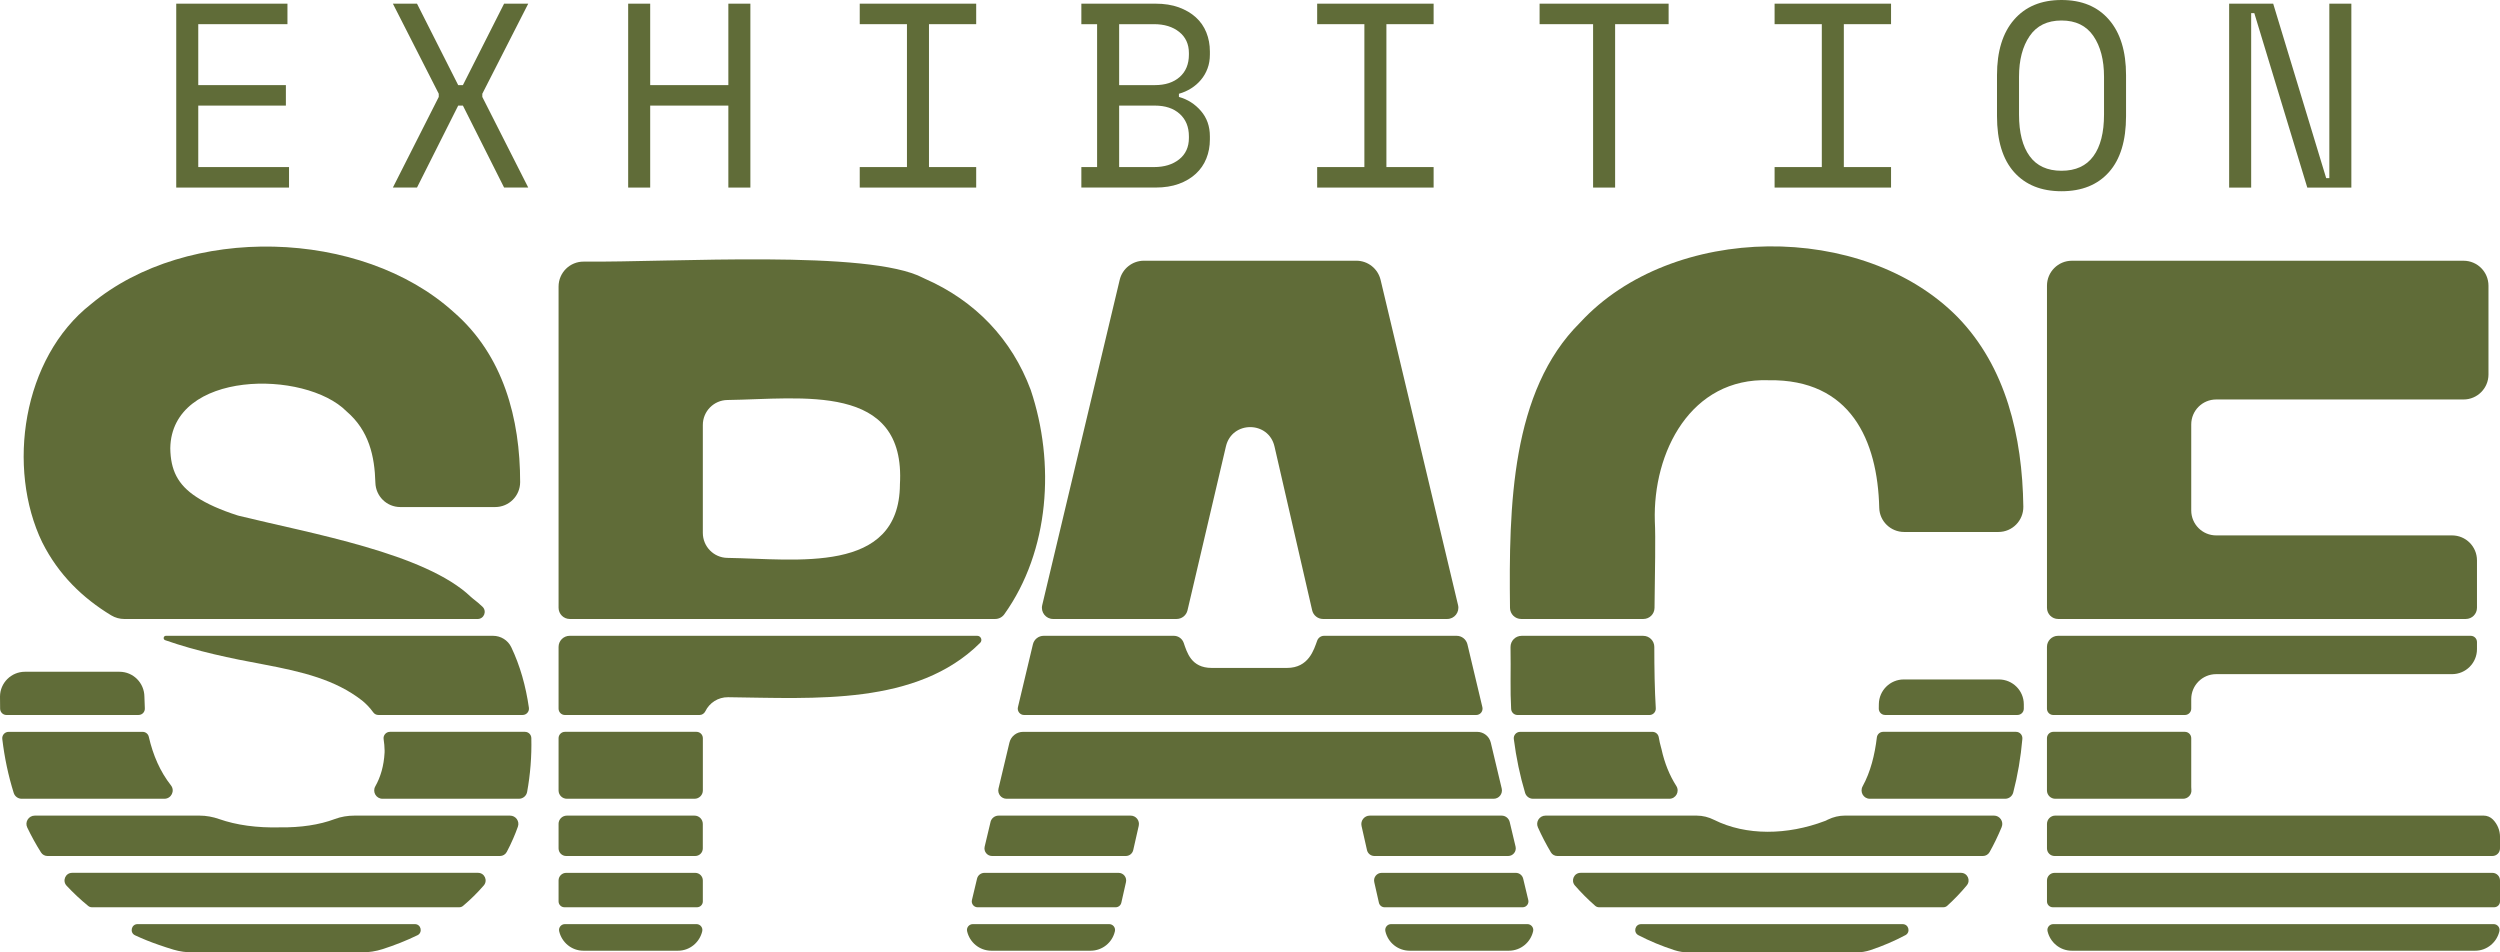 <svg width="105" height="40" viewBox="0 0 105 40" fill="none" xmlns="http://www.w3.org/2000/svg">
<g clip-path="url(#clip0_1328_1716)">
<path d="M23.46 36.979V37.859C23.46 37.995 23.571 38.105 23.706 38.105H29.273C29.409 38.105 29.519 37.995 29.519 37.859V36.979C29.519 36.802 29.375 36.66 29.2 36.66H23.779C23.603 36.66 23.46 36.803 23.46 36.979ZM23.46 31.004V33.199C23.46 33.392 23.616 33.548 23.81 33.548H29.171C29.363 33.548 29.52 33.392 29.52 33.199V31.004C29.52 30.857 29.401 30.737 29.253 30.737H23.727C23.58 30.737 23.46 30.857 23.46 31.004ZM43.29 16.376C42.498 14.25 40.966 12.634 38.833 11.701C38.811 11.692 38.791 11.682 38.771 11.671C36.506 10.475 28.22 11.023 24.518 10.988C23.935 10.982 23.46 11.453 23.46 12.036V25.526C23.46 25.786 23.67 25.997 23.93 25.997H41.798C41.95 25.997 42.093 25.923 42.181 25.799C44.087 23.131 44.32 19.442 43.29 16.376ZM37.797 20.358C37.764 24.142 33.442 23.475 30.547 23.431C29.976 23.422 29.519 22.954 29.519 22.382V17.848C29.519 17.275 29.979 16.807 30.552 16.8C33.666 16.76 38.057 16.04 37.796 20.358H37.797ZM23.46 27.17V29.763C23.46 29.91 23.579 30.03 23.727 30.03H29.381C29.486 30.03 29.578 29.967 29.624 29.874C29.796 29.52 30.16 29.278 30.58 29.283C34.23 29.325 38.506 29.644 41.167 26.999C41.276 26.891 41.198 26.704 41.045 26.704H23.925C23.669 26.704 23.46 26.913 23.46 27.17H23.46ZM23.46 34.605V35.633C23.46 35.809 23.603 35.952 23.779 35.952H29.199C29.375 35.952 29.518 35.809 29.518 35.633V34.605C29.518 34.412 29.362 34.256 29.169 34.256H23.808C23.615 34.256 23.459 34.412 23.459 34.605H23.46ZM23.725 38.813C23.569 38.813 23.45 38.959 23.485 39.111C23.591 39.576 24.005 39.932 24.507 39.93H28.472C28.974 39.932 29.387 39.576 29.494 39.111C29.529 38.959 29.41 38.813 29.253 38.813H23.725Z" fill="#606C38"/>
<path d="M61.178 26.704H55.61C55.481 26.704 55.366 26.785 55.322 26.907C55.184 27.283 54.969 28.053 54.051 28.053H50.895C50.023 28.053 49.855 27.396 49.715 26.999C49.653 26.823 49.488 26.704 49.301 26.704H43.834C43.619 26.704 43.431 26.852 43.382 27.062L42.753 29.701C42.713 29.869 42.84 30.03 43.012 30.03H62.001C62.173 30.03 62.3 29.869 62.26 29.701L61.632 27.062C61.581 26.852 61.395 26.704 61.179 26.704H61.178ZM63.069 34.256H57.531C57.303 34.256 57.134 34.468 57.185 34.691L57.186 34.696L57.413 35.703C57.446 35.849 57.576 35.952 57.724 35.952H63.343C63.549 35.952 63.701 35.759 63.654 35.558L63.408 34.525C63.37 34.367 63.23 34.256 63.068 34.256L63.069 34.256ZM64.151 38.813H58.425C58.267 38.813 58.151 38.959 58.186 39.113C58.293 39.592 58.718 39.93 59.207 39.93H63.37C63.88 39.93 64.29 39.569 64.392 39.109C64.425 38.957 64.306 38.813 64.151 38.813V38.813ZM63.664 36.66H58.03C57.825 36.66 57.673 36.85 57.719 37.05L57.914 37.914C57.939 38.026 58.039 38.106 58.154 38.106H63.949C64.108 38.106 64.225 37.957 64.188 37.802L63.974 36.906C63.94 36.762 63.812 36.66 63.664 36.66V36.66ZM62.041 30.738H42.968C42.696 30.738 42.459 30.925 42.396 31.19L41.937 33.118C41.885 33.337 42.051 33.548 42.276 33.548H62.733C62.958 33.548 63.124 33.337 63.072 33.118L62.613 31.19C62.55 30.925 62.313 30.738 62.041 30.738H62.041ZM40.859 38.813C40.704 38.813 40.584 38.957 40.618 39.109C40.721 39.57 41.13 39.93 41.641 39.93H45.804C46.293 39.93 46.717 39.592 46.826 39.113C46.861 38.959 46.744 38.813 46.586 38.813H40.86L40.859 38.813ZM41.602 34.525L41.356 35.558C41.308 35.759 41.46 35.952 41.666 35.952H47.285C47.434 35.952 47.563 35.849 47.596 35.703L47.824 34.696L47.827 34.683C47.877 34.464 47.711 34.256 47.487 34.256H41.941C41.779 34.256 41.639 34.367 41.601 34.524L41.602 34.525ZM41.035 36.906L40.821 37.802C40.784 37.957 40.902 38.106 41.06 38.106H46.857C46.971 38.106 47.071 38.026 47.096 37.914L47.291 37.05C47.337 36.85 47.185 36.66 46.98 36.66H41.346C41.198 36.66 41.069 36.761 41.035 36.905V36.906ZM57.985 11.755C57.872 11.283 57.451 10.95 56.966 10.95H48.045C47.561 10.95 47.139 11.283 47.027 11.755L43.773 25.417C43.703 25.713 43.926 25.997 44.23 25.997H49.417C49.635 25.997 49.825 25.846 49.875 25.634L51.489 18.748C51.743 17.667 53.28 17.67 53.529 18.752L55.11 25.631C55.159 25.845 55.349 25.997 55.567 25.997H60.782C61.086 25.997 61.309 25.713 61.239 25.417L57.985 11.755H57.985Z" fill="#606C38"/>
<path d="M69.02 25.997H63.89C63.633 25.997 63.423 25.79 63.42 25.533C63.369 21.269 63.463 16.424 66.363 13.55C70.232 9.347 78.262 9.29 82.227 13.325C84.25 15.411 84.939 18.325 84.98 21.278C84.988 21.864 84.518 22.343 83.933 22.343H79.974C79.409 22.343 78.942 21.894 78.928 21.328C78.86 18.49 77.723 15.919 74.287 15.97C71.014 15.852 69.414 18.982 69.503 21.891C69.539 22.585 69.508 23.993 69.49 25.532C69.487 25.79 69.278 25.997 69.021 25.997H69.02Z" fill="#606C38"/>
<path d="M69.276 30.03H63.734C63.592 30.03 63.475 29.918 63.468 29.776C63.448 29.387 63.44 28.991 63.444 28.587C63.45 28.133 63.447 27.661 63.442 27.177C63.439 26.917 63.648 26.705 63.907 26.705H69.016C69.272 26.705 69.481 26.913 69.481 27.17C69.481 28.093 69.497 28.991 69.543 29.747C69.552 29.9 69.43 30.031 69.276 30.031L69.276 30.03Z" fill="#606C38"/>
<path d="M70.112 33.548H64.388C64.234 33.548 64.098 33.447 64.054 33.299C63.841 32.588 63.682 31.834 63.58 31.039C63.56 30.88 63.684 30.738 63.845 30.738H69.404C69.534 30.738 69.645 30.833 69.667 30.961C69.695 31.123 69.726 31.264 69.761 31.382C69.769 31.41 69.777 31.437 69.783 31.464C69.913 32.06 70.126 32.575 70.405 33.01C70.554 33.243 70.388 33.548 70.112 33.548Z" fill="#606C38"/>
<path d="M80.026 39.277C79.569 39.52 79.082 39.73 78.564 39.903C78.369 39.968 78.164 40.001 77.958 40.001H70.921C70.72 40.001 70.52 39.97 70.329 39.908C69.794 39.735 69.289 39.525 68.814 39.279C68.584 39.16 68.668 38.814 68.926 38.814H79.912C80.168 38.814 80.253 39.157 80.026 39.278V39.277Z" fill="#606C38"/>
<path d="M82.605 37.186C82.352 37.49 82.078 37.776 81.785 38.042C81.74 38.083 81.681 38.105 81.62 38.105H67.16C67.101 38.105 67.043 38.084 66.999 38.045C66.696 37.78 66.411 37.495 66.146 37.191C65.965 36.983 66.109 36.659 66.385 36.659H82.362C82.634 36.659 82.78 36.976 82.605 37.185V37.186Z" fill="#606C38"/>
<path d="M84.07 34.738C83.919 35.102 83.751 35.451 83.564 35.786C83.507 35.888 83.4 35.952 83.284 35.952H65.41C65.299 35.952 65.194 35.895 65.138 35.799C64.939 35.464 64.756 35.114 64.592 34.748C64.488 34.517 64.658 34.256 64.911 34.256H71.263C71.516 34.256 71.765 34.32 71.991 34.434C73.337 35.106 75.066 35.081 76.645 34.482C76.689 34.463 76.732 34.443 76.774 34.422C76.998 34.313 77.242 34.255 77.491 34.255H83.747C83.995 34.255 84.165 34.508 84.07 34.737L84.07 34.738Z" fill="#606C38"/>
<path d="M84.94 31.028C84.871 31.819 84.742 32.573 84.555 33.287C84.514 33.441 84.375 33.548 84.217 33.548H78.533C78.266 33.548 78.102 33.261 78.23 33.026C78.565 32.417 78.739 31.707 78.828 30.972C78.844 30.838 78.957 30.737 79.092 30.737H84.674C84.83 30.737 84.953 30.872 84.939 31.028H84.94Z" fill="#606C38"/>
<path d="M85 29.58C85 29.642 85 29.704 85 29.766C84.999 29.912 84.879 30.029 84.733 30.029H79.175C79.025 30.029 78.905 29.905 78.909 29.756C78.91 29.694 78.911 29.633 78.912 29.571C78.92 28.998 79.386 28.537 79.958 28.537H83.953C84.529 28.537 84.999 29.003 85 29.58Z" fill="#606C38"/>
<path d="M92.032 33.055C92.032 33.094 92.034 33.132 92.038 33.17C92.06 33.373 91.894 33.548 91.69 33.548H86.321C86.129 33.548 85.972 33.392 85.972 33.199V31.004C85.972 30.857 86.091 30.737 86.239 30.737H91.766C91.912 30.737 92.032 30.856 92.032 31.004V33.055L92.032 33.055Z" fill="#606C38"/>
<path d="M86.437 26.704H103.772C103.916 26.704 104.033 26.822 104.033 26.966V27.265C104.033 27.844 103.564 28.314 102.986 28.314H93.079C92.501 28.314 92.032 28.783 92.032 29.362V29.763C92.032 29.91 91.913 30.03 91.765 30.03H86.238C86.091 30.03 85.972 29.911 85.972 29.763V27.17C85.972 26.913 86.18 26.704 86.437 26.704H86.437Z" fill="#606C38"/>
<path d="M104.516 11.999V15.729C104.516 16.308 104.047 16.778 103.469 16.778H93.079C92.501 16.778 92.032 17.247 92.032 17.826V21.438C92.032 22.018 92.501 22.487 93.079 22.487H102.986C103.565 22.487 104.033 22.956 104.033 23.535V25.527C104.033 25.787 103.823 25.997 103.563 25.997H86.442C86.183 25.997 85.973 25.787 85.973 25.527V11.999C85.973 11.42 86.442 10.951 87.019 10.951H103.469C104.048 10.951 104.516 11.42 104.516 11.999Z" fill="#606C38"/>
<path d="M105 35.152V35.632C105 35.809 104.857 35.952 104.681 35.952H86.292C86.115 35.952 85.973 35.809 85.973 35.632V34.605C85.973 34.412 86.129 34.255 86.322 34.255H104.31C104.459 34.255 104.602 34.315 104.705 34.422C104.888 34.61 105.001 34.868 105.001 35.152H105Z" fill="#606C38"/>
<path d="M105 36.979V37.859C105 37.995 104.89 38.105 104.754 38.105H86.219C86.083 38.105 85.973 37.995 85.973 37.859V36.979C85.973 36.802 86.116 36.66 86.292 36.66H104.681C104.857 36.66 105 36.803 105 36.979Z" fill="#606C38"/>
<path d="M86.238 38.813H104.734C104.891 38.813 105.01 38.958 104.975 39.11C104.868 39.575 104.455 39.932 103.952 39.93H87.019C86.517 39.932 86.104 39.575 85.997 39.11C85.962 38.958 86.081 38.813 86.238 38.813Z" fill="#606C38"/>
<path d="M21.796 33.548H16.066C15.799 33.548 15.631 33.261 15.762 33.028C15.987 32.631 16.122 32.162 16.152 31.616C16.154 31.587 16.154 31.557 16.154 31.528C16.15 31.361 16.137 31.199 16.112 31.042C16.088 30.884 16.213 30.737 16.376 30.737H22.049C22.194 30.737 22.313 30.853 22.316 30.999C22.334 31.766 22.273 32.533 22.139 33.262C22.108 33.428 21.964 33.548 21.795 33.548L21.796 33.548Z" fill="#606C38"/>
<path d="M1.776 22.784C0.269 19.662 0.935 15.036 3.82 12.775C7.87 9.396 15.182 9.601 19.054 13.107C21.148 14.922 21.846 17.591 21.846 20.249C21.846 20.828 21.376 21.296 20.799 21.296H16.812C16.244 21.296 15.782 20.843 15.766 20.274C15.735 19.163 15.501 18.088 14.558 17.28C12.814 15.516 7.203 15.541 7.152 18.826C7.165 19.73 7.453 20.355 8.253 20.875C8.683 21.159 9.263 21.418 9.977 21.647C10.001 21.654 10.026 21.662 10.05 21.667C13.048 22.404 17.864 23.236 19.777 25.069C19.807 25.097 19.838 25.124 19.871 25.149C20.008 25.252 20.138 25.363 20.263 25.481C20.46 25.667 20.331 25.998 20.06 25.998H5.225C5.03 25.998 4.838 25.946 4.671 25.845C3.471 25.118 2.459 24.14 1.777 22.784L1.776 22.784Z" fill="#606C38"/>
<path d="M17.531 39.281C17.064 39.508 16.575 39.701 16.071 39.863C15.787 39.954 15.49 40 15.191 40H8.093C7.821 40 7.55 39.963 7.289 39.886C7.079 39.823 6.873 39.756 6.671 39.685C6.324 39.566 5.99 39.431 5.671 39.282C5.434 39.171 5.515 38.813 5.777 38.813H17.425C17.686 38.813 17.766 39.168 17.531 39.282V39.281Z" fill="#606C38"/>
<path d="M20.317 37.191C20.049 37.5 19.758 37.786 19.447 38.048C19.403 38.085 19.347 38.105 19.289 38.105H3.861C3.804 38.105 3.749 38.086 3.705 38.05C3.38 37.785 3.077 37.5 2.796 37.199C2.606 36.993 2.749 36.659 3.029 36.659H20.078C20.353 36.659 20.497 36.983 20.317 37.191V37.191Z" fill="#606C38"/>
<path d="M5.817 30.03H0.272C0.127 30.03 0.009 29.914 0.005 29.769C0 29.598 -0.001 29.425 0 29.253C0.005 28.678 0.473 28.214 1.048 28.214H5.018C5.595 28.214 6.059 28.681 6.065 29.258C6.067 29.423 6.073 29.585 6.083 29.744C6.093 29.903 5.972 30.029 5.818 30.029L5.817 30.03Z" fill="#606C38"/>
<path d="M6.904 33.548H0.91C0.757 33.548 0.622 33.448 0.576 33.302C0.348 32.574 0.188 31.815 0.096 31.037C0.077 30.878 0.201 30.738 0.361 30.738H5.991C6.116 30.738 6.223 30.824 6.25 30.946C6.428 31.728 6.733 32.416 7.179 32.984C7.359 33.213 7.195 33.548 6.904 33.548Z" fill="#606C38"/>
<path d="M21.422 34.256C21.663 34.256 21.833 34.494 21.751 34.721C21.692 34.889 21.626 35.053 21.558 35.211C21.474 35.407 21.382 35.597 21.284 35.781C21.228 35.886 21.12 35.952 21.002 35.952H1.993C1.885 35.952 1.782 35.897 1.724 35.805C1.511 35.468 1.318 35.117 1.144 34.754C1.034 34.523 1.204 34.256 1.46 34.256H8.383C8.664 34.256 8.941 34.308 9.205 34.401C9.925 34.652 10.778 34.775 11.773 34.749C12.626 34.759 13.406 34.646 14.064 34.399C14.327 34.3 14.607 34.256 14.887 34.256H21.422H21.422Z" fill="#606C38"/>
<path d="M15.201 29.417C14.081 28.547 12.717 28.217 11.066 27.905C9.681 27.651 8.261 27.352 6.938 26.888C6.837 26.854 6.862 26.704 6.968 26.704H20.709C21.033 26.704 21.332 26.888 21.472 27.181C21.842 27.952 22.086 28.823 22.214 29.726C22.236 29.887 22.111 30.029 21.95 30.029H15.891C15.804 30.029 15.724 29.987 15.674 29.916C15.547 29.738 15.39 29.571 15.201 29.416V29.417Z" fill="#606C38"/>
<path d="M7.402 0.154H12.073V1.015H8.327V3.575H12.007V4.435H8.327V7.017H12.139V7.878H7.402V0.154Z" fill="#606C38"/>
<path d="M17.514 0.154L19.244 3.575H19.442L21.172 0.154H22.186L20.257 3.938V4.071L22.186 7.877H21.172L19.442 4.435H19.244L17.514 7.877H16.501L18.428 4.071V3.938L16.501 0.154H17.514Z" fill="#606C38"/>
<path d="M26.383 0.154H27.308V3.575H30.591V0.154H31.516V7.878H30.591V4.435H27.308V7.878H26.383V0.154Z" fill="#606C38"/>
<path d="M36.109 0.154H41V1.015H39.017V7.017H41V7.878H36.109V7.017H38.092V1.015H36.109V0.154Z" fill="#606C38"/>
<path d="M45.417 7.017H46.078V1.015H45.417V0.154H48.535C48.902 0.154 49.227 0.206 49.51 0.308C49.792 0.412 50.031 0.551 50.225 0.728C50.42 0.905 50.567 1.116 50.666 1.362C50.765 1.609 50.815 1.875 50.815 2.162V2.294C50.815 2.508 50.782 2.703 50.715 2.879C50.649 3.055 50.558 3.214 50.44 3.353C50.323 3.493 50.185 3.613 50.027 3.712C49.87 3.811 49.699 3.887 49.515 3.938V4.071C49.883 4.174 50.191 4.371 50.44 4.661C50.69 4.951 50.815 5.306 50.815 5.726V5.858C50.815 6.145 50.765 6.412 50.666 6.658C50.567 6.905 50.42 7.118 50.225 7.298C50.031 7.478 49.792 7.62 49.51 7.723C49.227 7.826 48.902 7.877 48.535 7.877H45.417V7.016V7.017ZM47.004 3.575H48.502C48.943 3.575 49.291 3.461 49.548 3.233C49.805 3.005 49.934 2.692 49.934 2.295V2.229C49.934 1.854 49.798 1.558 49.526 1.34C49.254 1.123 48.902 1.015 48.468 1.015H47.004V3.575V3.575ZM47.004 7.017H48.468C48.902 7.017 49.254 6.909 49.526 6.692C49.798 6.475 49.934 6.175 49.934 5.793V5.726C49.934 5.329 49.805 5.015 49.548 4.783C49.291 4.551 48.943 4.435 48.502 4.435H47.004V7.017V7.017Z" fill="#606C38"/>
<path d="M55.321 0.154H60.212V1.015H58.229V7.017H60.212V7.878H55.321V7.017H57.304V1.015H55.321V0.154Z" fill="#606C38"/>
<path d="M64.663 0.154H70.082V1.015H67.835V7.878H66.91V1.015H64.663V0.154H64.663Z" fill="#606C38"/>
<path d="M74.533 0.154H79.424V1.015H77.441V7.017H79.424V7.878H74.533V7.017H76.516V1.015H74.533V0.154Z" fill="#606C38"/>
<path d="M83.874 3.156C83.874 2.156 84.112 1.379 84.59 0.828C85.068 0.276 85.732 0 86.584 0C87.436 0 88.101 0.276 88.578 0.828C89.055 1.379 89.294 2.156 89.294 3.156V4.877C89.294 5.907 89.055 6.69 88.578 7.227C88.101 7.764 87.436 8.032 86.584 8.032C85.733 8.032 85.068 7.764 84.59 7.227C84.113 6.69 83.874 5.907 83.874 4.877V3.156ZM86.584 7.172C87.179 7.172 87.625 6.968 87.923 6.559C88.221 6.151 88.369 5.568 88.369 4.811V3.222C88.369 2.516 88.22 1.946 87.923 1.512C87.625 1.078 87.18 0.861 86.584 0.861C85.989 0.861 85.543 1.078 85.246 1.512C84.948 1.947 84.799 2.516 84.799 3.222V4.811C84.799 5.568 84.948 6.152 85.246 6.559C85.543 6.968 85.989 7.172 86.584 7.172Z" fill="#606C38"/>
<path d="M97.699 7.481H97.832V0.154H98.757V7.878H96.906L94.681 0.552H94.549V7.878H93.624V0.154H95.474L97.699 7.48V7.481Z" fill="#606C38"/>
</g>
<defs>
<clipPath id="clip0_1328_1716">
<rect width="105" height="40" fill="white"/>
</clipPath>
</defs>
</svg>
